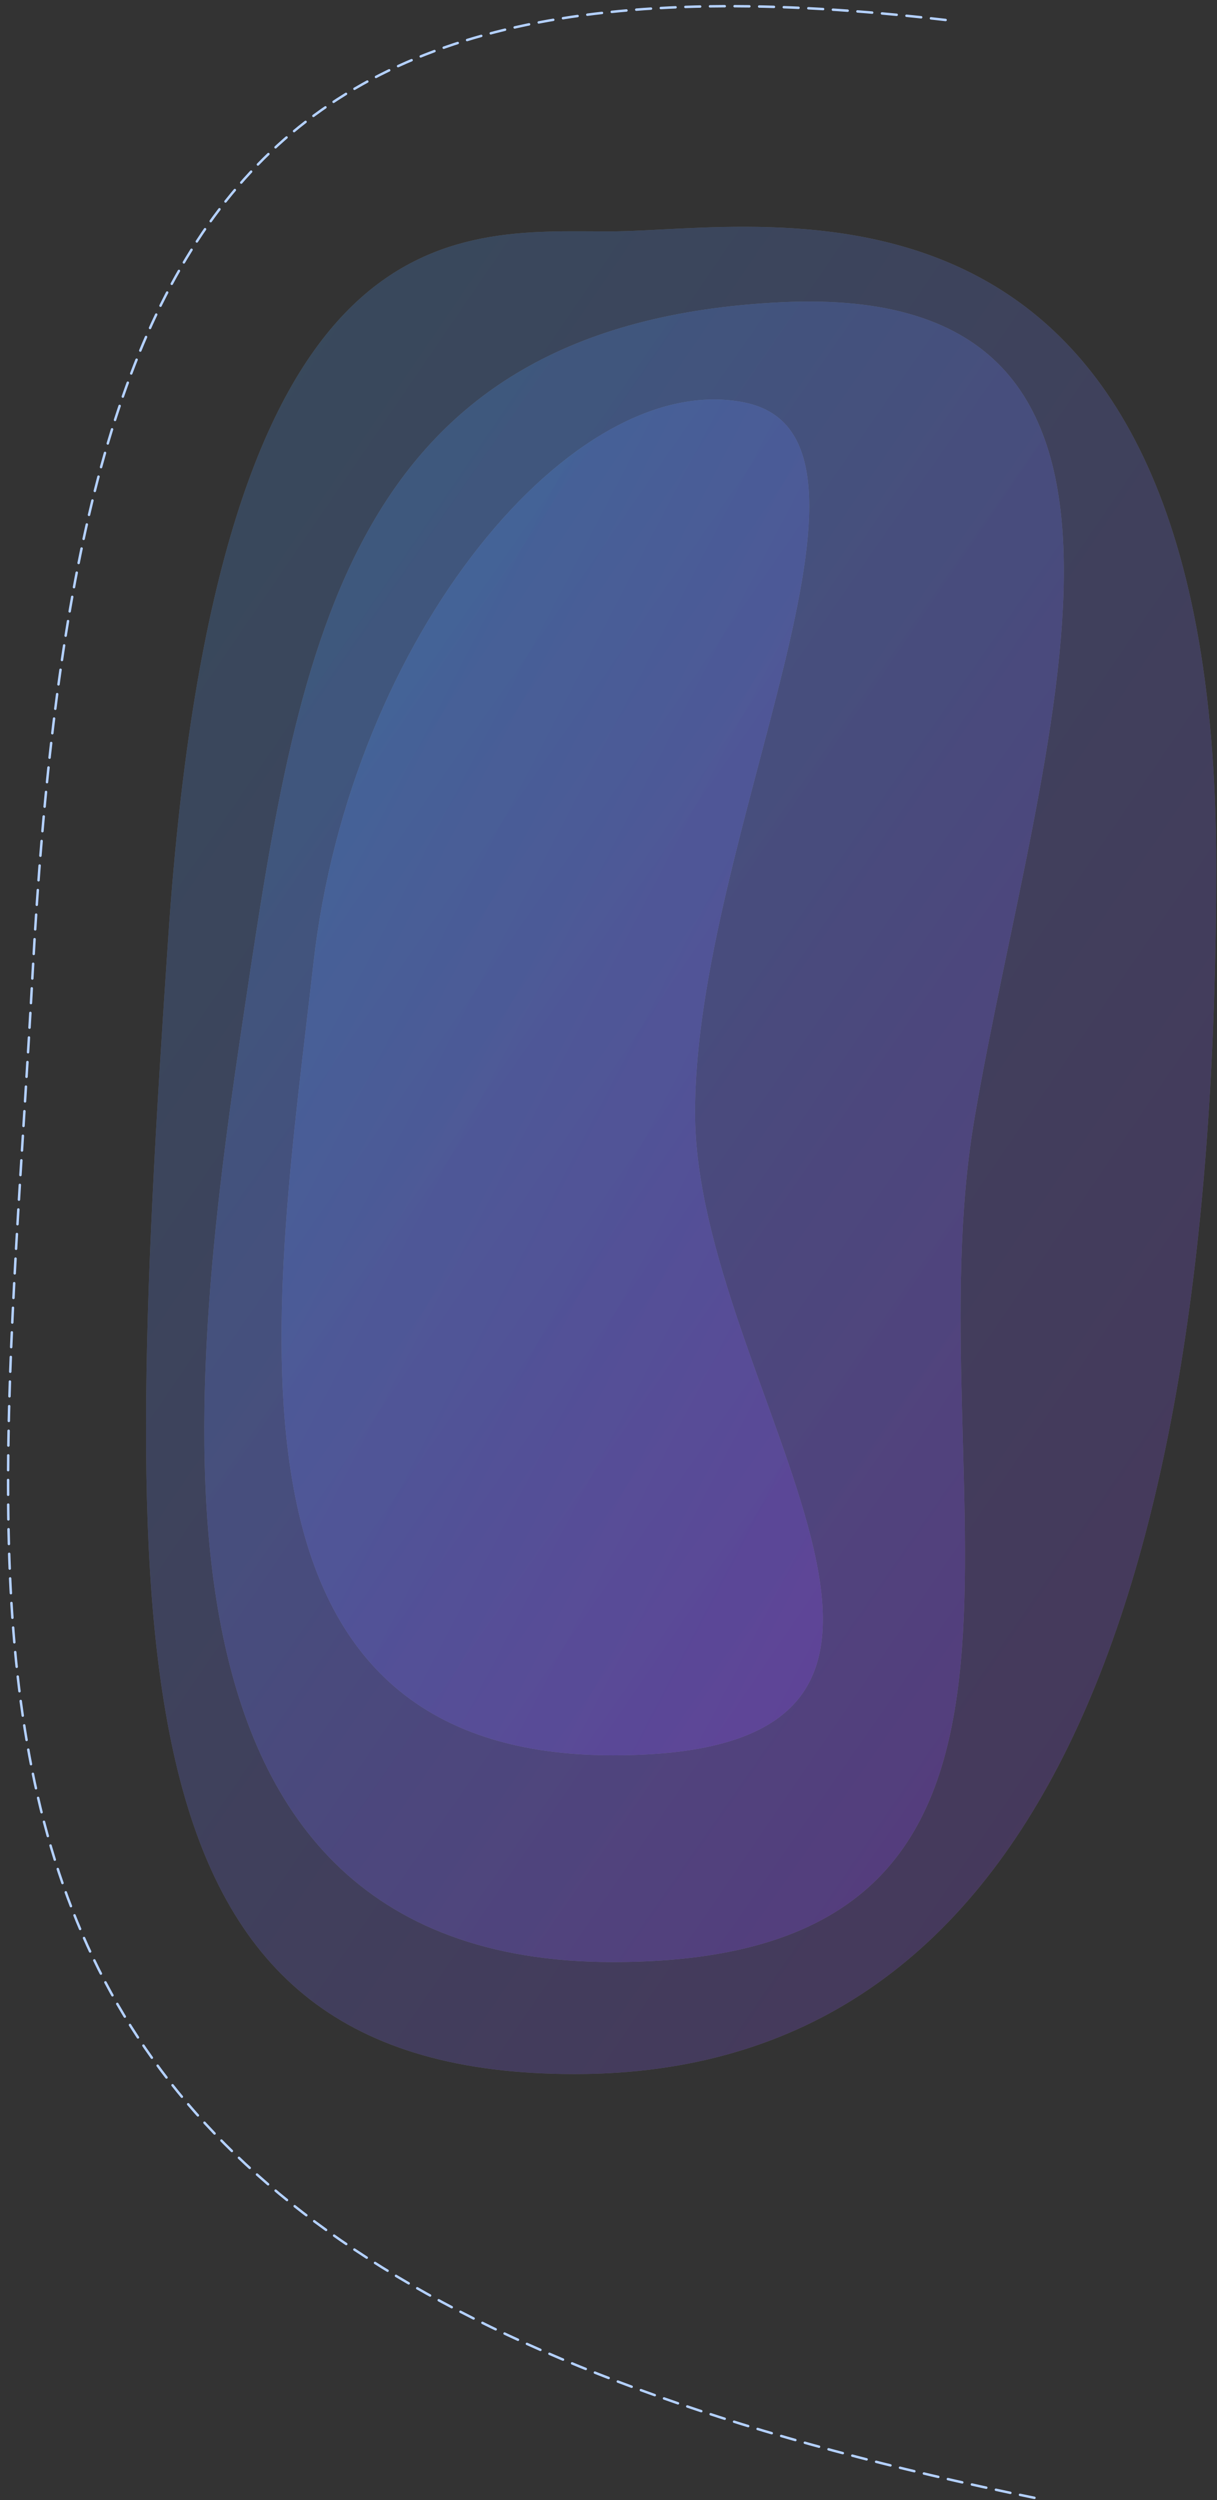 <?xml version="1.0" encoding="UTF-8"?> <svg xmlns="http://www.w3.org/2000/svg" width="1484" height="3047" viewBox="0 0 1484 3047" fill="none"><rect x="0" y="0" width="1484" height="3047" fill="#333333" stroke="none"/> <g opacity="0.2"> <path d="M1483.04 1055.86C1483.04 1952.36 1263.04 2527.86 700.928 2527.86C138.821 2527.85 144.643 2034.2 205.223 1140.93C265.802 247.668 553.156 282.031 743.134 282.031C933.111 282.031 1483.04 159.356 1483.04 1055.86Z" fill="white"></path> <path d="M1483.04 1055.86C1483.04 1952.36 1263.04 2527.86 700.928 2527.86C138.821 2527.85 144.643 2034.2 205.223 1140.93C265.802 247.668 553.156 282.031 743.134 282.031C933.111 282.031 1483.04 159.356 1483.04 1055.86Z" fill="url(#paint0_linear)"></path> </g> <g opacity="0.2"> <path d="M1188.54 1361.86C1110.04 1818.86 1362.68 2391.36 747.537 2391.36C132.393 2391.36 232.755 1664.92 299.182 1222.65C365.608 780.384 425.535 394.356 952.035 368.355C1478.54 342.355 1267.04 904.855 1188.54 1361.86Z" fill="white"></path> <path d="M1188.54 1361.86C1110.04 1818.86 1362.68 2391.36 747.537 2391.36C132.393 2391.36 232.755 1664.92 299.182 1222.65C365.608 780.384 425.535 394.356 952.035 368.355C1478.54 342.355 1267.04 904.855 1188.54 1361.86Z" fill="url(#paint1_linear)"></path> </g> <g opacity="0.2"> <path d="M847.536 1355.86C847.536 1692.32 1257.54 2139.36 747.535 2139.36C237.535 2139.36 337.173 1573.6 382.147 1174.15C427.121 774.691 699.775 448.459 907.744 490.514C1115.71 532.57 847.536 1019.4 847.536 1355.86Z" fill="white"></path> <path d="M847.536 1355.86C847.536 1692.32 1257.54 2139.36 747.535 2139.36C237.535 2139.36 337.173 1573.6 382.147 1174.15C427.121 774.691 699.775 448.459 907.744 490.514C1115.71 532.57 847.536 1019.4 847.536 1355.86Z" fill="url(#paint2_linear)"></path> </g> <path d="M1153.06 24.367C306.063 -74.133 90.281 253.296 39.781 1185.83C-10.719 2118.37 -156.93 2755.87 1264.06 3044.87" stroke="#B4D1FF" stroke-width="3" stroke-linecap="round" stroke-dasharray="18 12"></path> <defs> <linearGradient id="paint0_linear" x1="500.349" y1="5233.55" x2="-2825.58" y2="2959.57" gradientUnits="userSpaceOnUse"> <stop stop-color="#B721FF"></stop> <stop offset="1" stop-color="#21D4FD"></stop> </linearGradient> <linearGradient id="paint1_linear" x1="540.089" y1="4428.3" x2="-2131.34" y2="2564.06" gradientUnits="userSpaceOnUse"> <stop stop-color="#B721FF"></stop> <stop offset="1" stop-color="#21D4FD"></stop> </linearGradient> <linearGradient id="paint2_linear" x1="552.172" y1="4118.37" x2="-1559.47" y2="3013.75" gradientUnits="userSpaceOnUse"> <stop stop-color="#B721FF"></stop> <stop offset="1" stop-color="#21D4FD"></stop> </linearGradient> </defs> </svg> 